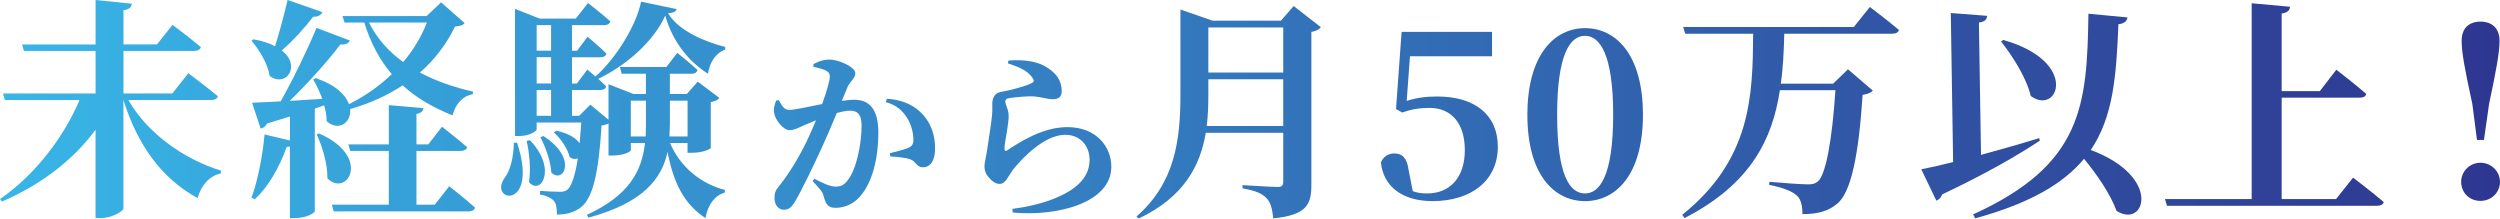 <svg xmlns="http://www.w3.org/2000/svg" xmlns:xlink="http://www.w3.org/1999/xlink" id="_&#x30EC;&#x30A4;&#x30E4;&#x30FC;_1" viewBox="0 0 1000.31 87.45"><defs><style>.cls-1{fill:url(#gara2);stroke-width:0px;}</style><linearGradient id="gara2" x1="0" y1="43.73" x2="1000.31" y2="43.73" gradientUnits="userSpaceOnUse"><stop offset="0" stop-color="#38b5e6"></stop><stop offset="1" stop-color="#2e3690"></stop></linearGradient></defs><path class="cls-1" d="M52.75,1.49c-.19,1.3-.84,2.23-3.35,2.6v13.68h13.4l6.23-7.81s7.07,5.21,11.35,8.93c-.28,1.02-1.4,1.49-2.7,1.49h-28.28v17.02h19.54l6.42-8.09s7.35,5.49,11.81,9.21c-.19,1.02-1.3,1.49-2.7,1.49h-33.12c7.81,13.68,22.79,23.91,37.12,28.28l-.19,1.12c-4.28.93-7.72,4.46-9.21,9.86-14.14-7.72-23.91-20.84-29.68-39.26v43.35c0,1.21-4.84,3.91-9.02,3.91h-2.14v-35.35c-8.84,12-21.58,21.86-37.49,28.75l-.74-1.02c14.33-9.86,25.68-25.12,31.82-39.63H1.95l-.74-2.61h37.03v-17.02H9.58l-.74-2.61h29.4V0l14.51,1.49Z"></path><path class="cls-1" d="M110.06,18.51c1.67-5.3,3.54-12.28,5.02-18.51l13.86,4.84c-.37,1.12-1.67,1.95-3.63,1.86-3.72,4.84-8.28,9.77-12.56,13.49,7.91,6.14,1.77,14.98-4.84,10.23-.74-4.93-4.28-10.61-7.26-14.14l.74-.56c3.63.65,6.42,1.58,8.65,2.79ZM116.02,56.19v-9.58l-9.12,2.79c-.65,1.21-1.58,1.86-2.6,2.05l-3.44-10.33,11.44-.56c5.21-9.21,10.88-21.03,14.33-29.4l13.3,5.02c-.37,1.12-1.58,1.77-3.72,1.58-4.74,6.33-12.65,15.17-20.28,22.61l13.02-.84c-1.02-2.79-2.33-5.58-3.63-7.72l1.02-.56c8.09,2.79,12,6.79,13.3,10.42,6.51-3.26,12.28-7.35,17.12-12-4.74-5.58-8.47-12.37-10.98-20.65h-7.91l-.84-2.6h33.68l5.77-5.49,9.4,8.28c-.65.93-1.67,1.21-3.81,1.4-3.35,6.88-8,13.12-14.05,18.42,6.51,3.44,13.77,5.95,21.3,7.63l-.19,1.02c-4,.74-6.79,3.81-8.09,8.47-7.63-3.07-14.33-6.88-19.91-12-5.95,3.91-12.93,7.16-21.03,9.49.56,5.4-4.65,9.12-9.4,4.84,0-2.05-.37-4.19-1.02-6.33l-3.72,1.3v41.03c0,.65-3.16,2.79-8.19,2.79h-1.77v-28.65l-1.3.19c-3.07,8.47-7.44,16-12.75,20.93l-1.3-.65c2.42-6.7,4.37-16.28,5.21-25.3l10.14,2.42ZM131,71.36c.09-5.86-2.05-12.75-4.28-17.58l.93-.37c21.3,9.3,11.26,25.77,3.35,17.96ZM169.42,43.26c-.19,1.12-.74,1.95-2.79,2.33v12.19h4.74l5.49-7.07s6.23,4.84,10.05,8.19c-.28,1.02-1.3,1.49-2.6,1.49h-17.68v21.49h7.35l5.77-7.35s6.42,5.02,10.33,8.56c-.28,1.02-1.3,1.49-2.6,1.49h-53.96l-.74-2.7h22.79v-21.49h-15.44l-.74-2.61h16.19v-15.72l13.86,1.21ZM147.65,9.02c3.16,6.42,7.91,11.63,13.68,15.82,4.09-4.84,7.26-10.14,9.49-15.82h-23.17Z"></path><path class="cls-1" d="M206.91,57.12c8.84,27.07-11.54,23.82-5.12,14.23,2.33-2.88,3.72-8.28,3.81-14.23h1.3ZM239.38,31.54l3.16,2.98c-.19,1.02-1.12,1.49-2.42,1.49h-11.26v10.33h2.88l4.47-4.47,7.26,6.05v-14.23l9.95,3.91h5.02v-8.09h-9.68l-.74-2.7h18.61l4.37-5.67s5.02,4,8.09,6.88c-.28,1.02-1.12,1.49-2.42,1.49h-8.65v8.09h6.79l4.37-4.93,8.65,6.51c-.56.84-1.49,1.3-3.44,1.67v18.33c0,.37-2.98,1.95-7.63,1.95h-1.67v-3.91h-6.98c3.91,9.4,12.19,16.28,21.96,18.79l-.09,1.02c-3.91,1.21-6.7,4.65-7.72,10.23-8.47-5.58-12.75-13.86-15.16-26.51-2.33,10.79-9.68,20.37-31.63,26.33l-.65-1.12c16.75-7.72,21.96-17.3,23.26-28.75h-5.67v2.88c0,.56-2.79,2.14-7.35,2.14h-1.58v-12.84c-.65.37-1.49.65-2.79.84-1.21,20.19-3.81,29.21-8.19,32.65-2.7,2.14-5.95,2.98-9.68,2.98,0-2.23-.19-4.37-1.21-5.49-1.02-1.21-2.98-2.05-5.58-2.6l.09-1.4c2.42.19,6.23.37,7.91.37,1.4,0,2.14-.19,2.98-.84,1.58-1.3,3.07-5.3,4.19-12.56-.93.47-2.05.37-3.26-.46-.74-3.35-3.63-7.54-6.33-9.86l1.02-.74c5.02,1.12,7.91,3.07,9.3,5.02l.65-8.28h-17.86v2.79c0,.56-2.7,2.61-7.07,2.61h-1.58V3.54l9.86,3.91h14.42l4.93-6.23s5.58,4.28,8.93,7.35c-.28,1.02-1.21,1.49-2.51,1.49h-12.84v10.23h2.05l4.19-5.58s4.74,3.91,7.54,6.7c-.19,1.02-1.12,1.49-2.33,1.49h-11.44v10.51h1.95l4.19-5.58,3.26,2.79c8.47-7.54,16.47-20.84,18.23-29.96l14.23,2.98c-.28,1.02-1.12,1.49-3.44,1.67,4.37,7.16,14.7,11.35,22.89,13.49v1.02c-4,1.49-6.33,5.4-6.88,9.68-7.91-4.93-14.33-13.21-17.12-23.26-4.74,10.51-15.63,19.91-26.79,25.31ZM211.66,72.84c.84-5.21.09-12-.93-16.47l1.3-.28c11.16,11.63,4.19,22.33-.37,16.75ZM214.73,20.28h5.77v-10.23h-5.77v10.23ZM214.73,33.4h5.77v-10.51h-5.77v10.51ZM214.73,46.33h5.77v-10.33h-5.77v10.33ZM220.59,69.03c-.19-4.56-2.42-10.42-4.37-14.14l1.21-.46c13.86,8.84,8.09,19.35,3.16,14.61ZM258.36,54.61l.09-4.65v-9.68h-6.05v14.33h5.95ZM275.11,40.28h-7.07v9.58l-.19,4.74h7.26v-14.33Z"></path><path class="cls-1" d="M325.44,25.67c1.53-.8,3.58-1.83,6.65-1.83,3.36,0,10.15,2.92,10.15,5.48,0,2.04-2.12,3.14-3.14,5.55l-2.26,5.48c1.75-.22,3.58-.44,4.97-.44,5.84,0,9.64,3.51,9.64,13.22s-2.19,19.86-7.59,25.78c-2.34,2.56-5.77,4.24-9.49,4.24-2.85,0-3.94-1.1-4.82-4.75-.37-1.46-.88-2.12-4.38-5.92l.66-.95c3.65,1.9,6.5,3.14,8.47,3.14,2.34,0,3.51-.73,4.89-2.56,3.5-4.24,5.55-14.61,5.55-21.91,0-3.94-1.24-5.92-4.67-5.92-1.31,0-3.21.37-5.26.95-1.97,4.82-4.24,10.08-6.06,14.02-3.36,7.3-7.89,16.72-10.52,21.18-1.61,2.78-2.77,3.5-4.75,3.5-1.75,0-3.58-1.75-3.58-4.53,0-2.19.29-3.07,1.68-4.75,3.58-4.46,7.52-10.59,11.1-17.89,1.39-2.85,2.63-5.77,3.8-8.62l-4.89,2.04c-2.41,1.1-3.8,1.9-5.77,1.9-2.19,0-5.55-3.8-6.06-6.79-.37-1.97.22-3.58.8-5.04l1.02-.22c1.31,2.34,2.19,3.94,4.09,3.94,2.48,0,7.67-1.24,13.29-2.34,1.9-5.26,3.07-9.49,3.07-10.95,0-.95-.29-1.75-1.17-2.19-1.17-.8-3.36-1.31-5.4-1.75v-1.1ZM354.87,39.54c4.75.22,9.71,1.75,13.36,5.26,4.09,3.8,5.92,8.91,5.92,14.61,0,4.38-1.61,7.52-4.82,7.52-2.56.07-2.7-2.26-5.11-3.21-1.61-.58-5.4-1.02-7.96-1.1l-.22-1.31c3.07-.8,5.55-1.39,7.16-2.04,1.68-.73,2.34-1.53,2.26-3.5,0-2.12-.58-5.55-2.56-8.69-1.9-2.99-4.53-5.19-8.47-6.21l.44-1.31Z"></path><path class="cls-1" d="M403.57,24.21c7.23-.51,11.76.66,14.75,2.41,4.16,2.41,6.5,5.55,6.5,9.79,0,2.04-1.02,3.29-3.43,3.29s-4.16-.8-7.45-1.1c-3.43-.22-8.25.37-10.08.66-1.31.15-1.61.73-1.61,1.31,0,1.17,1.1,2.99,1.31,5.04.15,2.12-.22,3.65-.51,5.99-.37,2.85-1.17,5.84-1.1,8.03.07.8.37.95.95.58,5.18-3.36,14.24-9.35,24.17-9.35,11.76,0,17.6,8.03,17.6,15.85,0,14.24-21.1,20.01-39.44,18.33l-.15-1.46c5.7-.73,11.39-2.12,14.75-3.36,12.56-4.53,16.14-10.37,16.14-16.36,0-5.11-3.43-9.93-9.71-9.93-8.18,0-16.94,8.91-21.11,14.17-1.83,2.56-2.77,5.48-5.19,5.48-1.39,0-2.77-.8-4.16-2.41-1.31-1.39-1.9-2.92-1.9-4.6,0-1.39.51-2.99.95-5.84.51-3.43,1.68-10.66,2.04-14.09.22-2.12.15-3.36.15-5.18,0-1.97.8-4.24,3.36-4.67,3.21-.51,10.08-2.26,12.49-3.58.88-.44.95-1.09.29-1.97-1.9-2.99-5.4-4.38-9.93-5.92l.29-1.1Z"></path><path class="cls-1" d="M472.33,3.81l12.84,4.47h27.35l5.12-5.86,10.88,8.47c-.56.74-1.86,1.58-3.81,1.86v61.22c0,7.72-1.77,12.09-15.26,13.4-.37-3.72-1.02-6.42-2.7-8.09-1.67-1.77-4.19-2.98-9.58-3.91v-1.3s11.72.74,14.05.74c1.77,0,2.23-.65,2.23-2.14v-19.54h-30.98c-2.23,13.12-8.65,25.68-26.89,34.33l-.84-.84c15.44-13.49,17.58-30.51,17.58-49.12V3.81ZM483.49,31.72v5.67c0,4.28-.09,8.65-.65,13.02h30.61v-18.7h-29.96ZM483.49,10.98v18.05h29.96V10.98h-29.96Z"></path><path class="cls-1" d="M562.85,40.38c3.91-1.3,7.91-1.77,12.28-1.77,14.89,0,24.19,7.26,24.19,20.09,0,13.68-10.79,21.77-26.14,21.77-12,0-19.63-5.77-20.65-15.44.93-2.42,3.07-3.63,5.3-3.63,3.26,0,5.12,1.77,5.77,6.51l1.67,8.56c1.67.65,3.35.93,5.77.93,9.21,0,15.07-6.51,15.07-17.3s-5.4-16.93-14.14-16.93c-4,0-7.35.56-10.88,1.86l-2.51-1.4,2.23-30.89h36.19v9.77h-32.84l-1.3,17.86Z"></path><path class="cls-1" d="M657.38,45.96c0,24.19-10.98,34.51-23.17,34.51s-23.07-10.33-23.07-34.51,10.89-34.7,23.07-34.7,23.17,10.33,23.17,34.7ZM634.21,77.4c5.86,0,11.26-7.07,11.26-31.44s-5.4-31.63-11.26-31.63-11.16,6.98-11.16,31.63,5.21,31.44,11.16,31.44Z"></path><path class="cls-1" d="M741.76,10.79l6.42-8s7.16,5.4,11.63,9.21c-.28,1.02-1.3,1.49-2.7,1.49h-43.17c-.19,6.79-.46,13.49-1.4,20h20.93l5.95-5.77,9.95,8.56c-.74.74-2.05,1.4-4.09,1.67-1.58,24-4.56,38.89-10.14,43.54-3.44,2.88-7.54,4.19-13.95,4.19,0-3.26-.56-5.95-2.23-7.44-1.95-1.86-6.33-3.35-11.07-4.28l.09-1.21c5.12.47,13.12,1.02,15.54,1.02,1.77,0,2.7-.28,3.81-1.12,3.26-2.7,5.77-16.84,7.07-36.56h-22.23c-2.98,19.54-11.54,37.49-38.14,51.17l-.93-1.3c27.72-22.24,28.19-47.82,28.38-72.47h-27.17l-.84-2.7h68.29Z"></path><path class="cls-1" d="M781.49,64.84l-.93-59.63,14.51,1.12c-.09,1.3-.65,2.33-3.26,2.7l.84,52.94c7.44-2.05,15.44-4.28,23.26-6.7l.28,1.02c-8.65,5.67-20.93,12.93-39.07,21.49-.37,1.12-1.3,2.14-2.33,2.51l-6.05-12.56c3.07-.56,7.54-1.58,12.75-2.88ZM851.26,6.98c-.19,1.4-1.3,2.51-3.63,2.7-.84,20.19-1.95,36.93-11.07,50.33,28.84,10.79,21.68,31.63,10.33,24.37-2.51-6.79-7.81-14.51-13.02-20.84-8.19,9.86-21.49,17.77-43.54,23.82l-.84-1.58c43.82-19.91,45.59-43.54,46.14-80.29l15.63,1.49ZM812.56,38.42c-1.77-7.44-7.26-15.91-11.91-21.86l.93-.56c30.61,8.65,21.96,30.42,10.98,22.42Z"></path><path class="cls-1" d="M900.95,79.64V1.3l15.35,1.4c-.19,1.4-.84,2.33-3.35,2.7v31.07h15.26l6.6-8.56s7.54,5.77,12,9.68c-.28,1.02-1.21,1.49-2.6,1.49h-31.26v40.56h21.77l6.79-8.56s7.63,5.77,12.28,9.77c-.28,1.02-1.3,1.49-2.7,1.49h-84.01l-.84-2.7h34.7Z"></path><path class="cls-1" d="M984.77,72.75c0-4.19,3.44-7.63,7.72-7.63s7.81,3.44,7.81,7.63-3.35,7.63-7.81,7.63-7.72-3.35-7.72-7.63ZM1000.13,16.37c0,4.56-1.3,11.63-4.19,25.21l-2.05,14.42h-2.79l-1.86-14.42c-2.98-13.58-4.28-20.65-4.28-25.21,0-5.02,2.88-7.72,7.54-7.72s7.63,2.7,7.63,7.72Z"></path></svg>